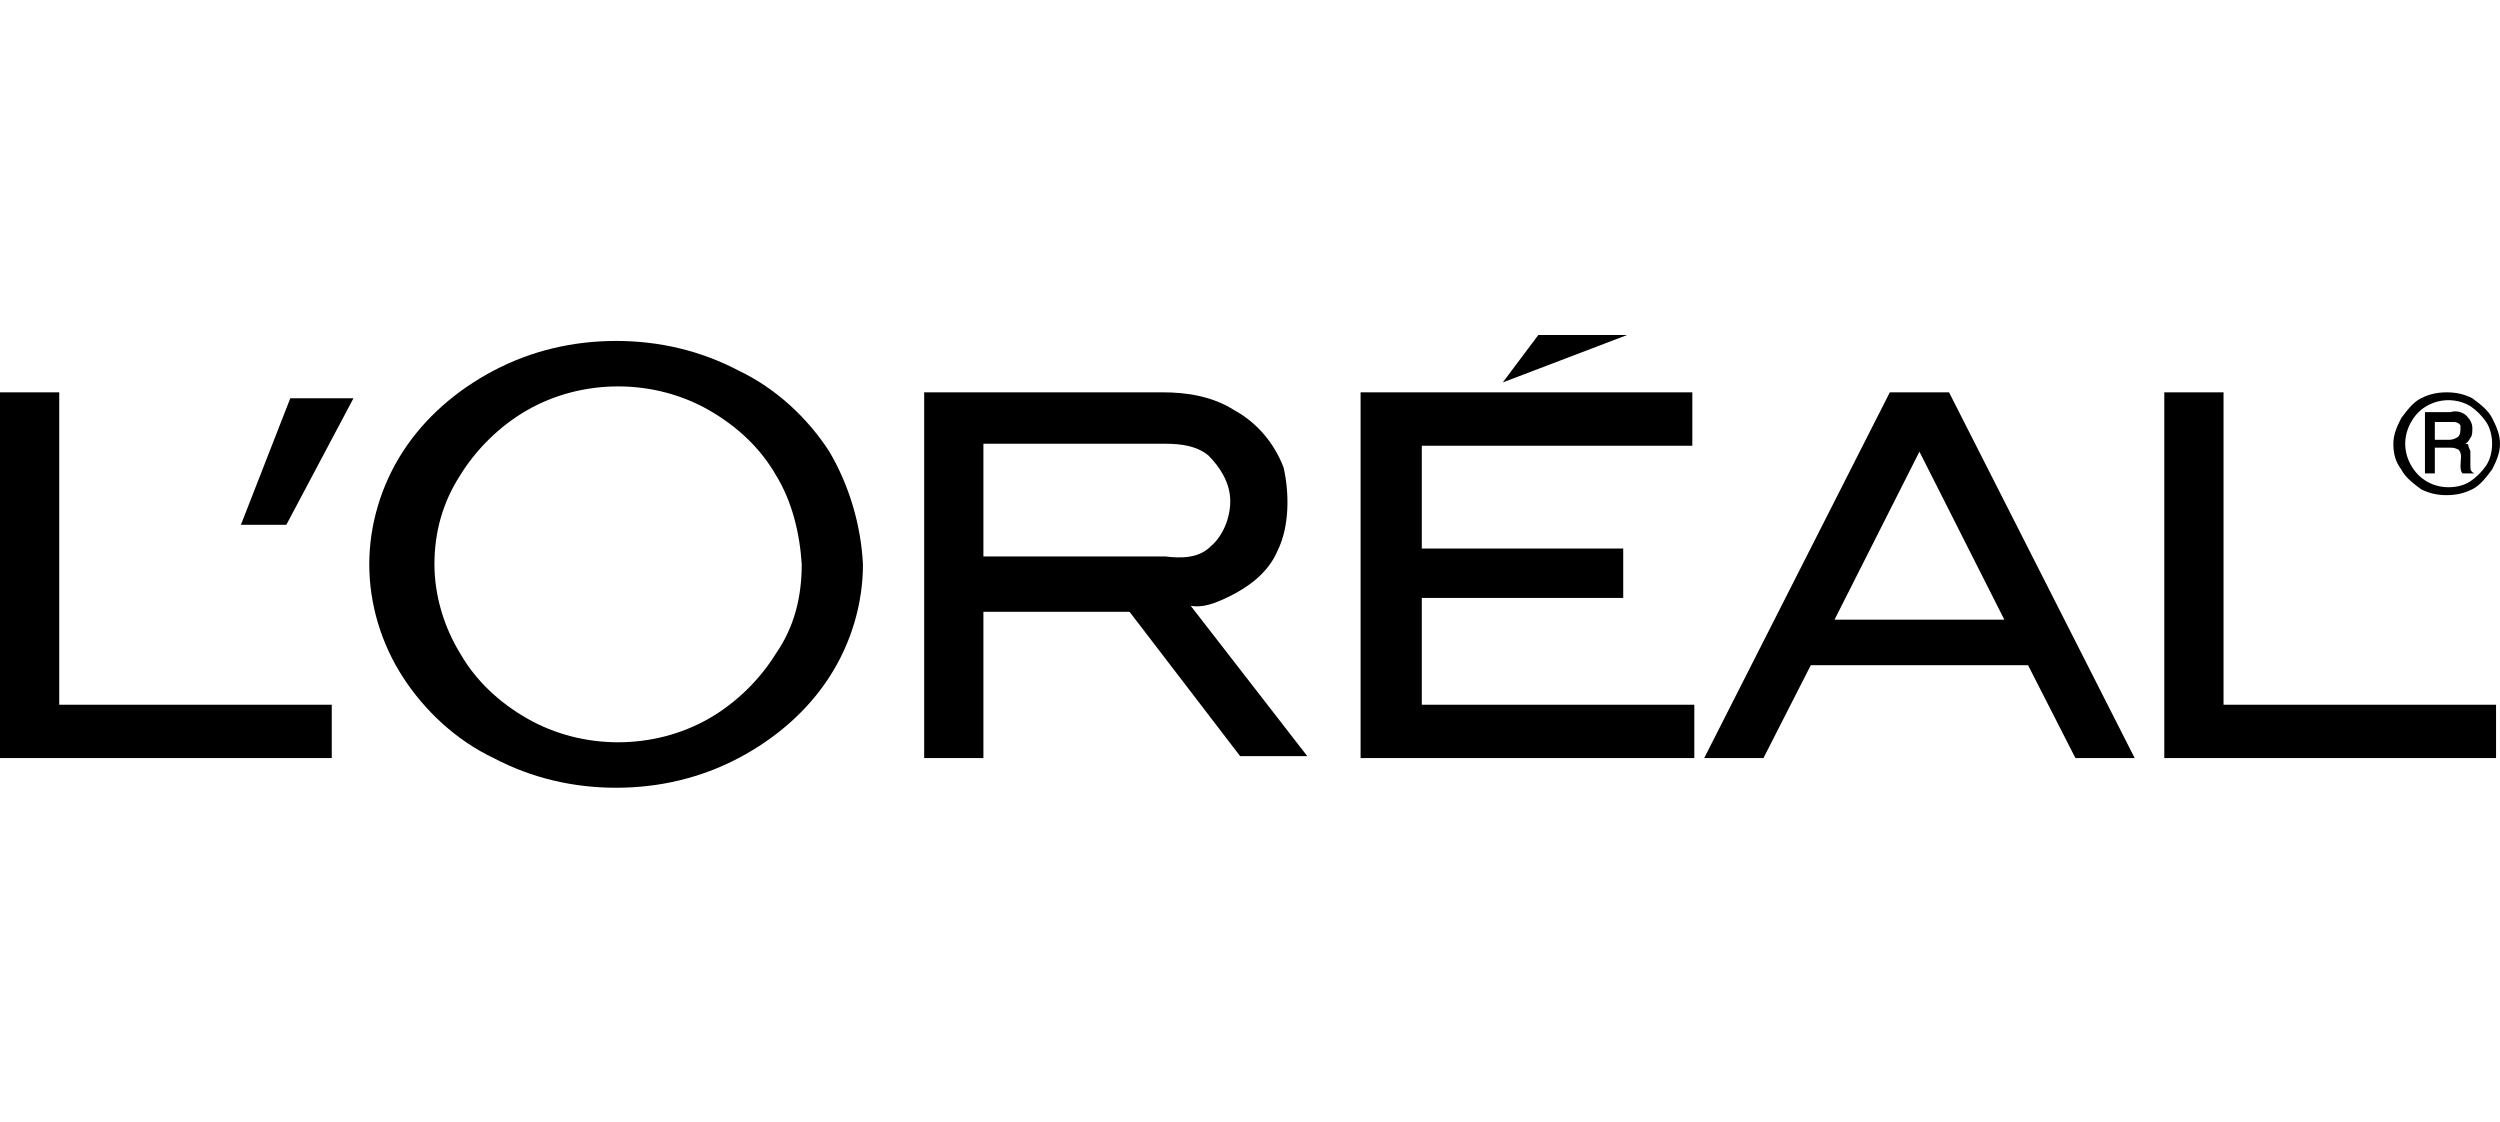 <?xml version="1.0" encoding="UTF-8"?>
<svg xmlns="http://www.w3.org/2000/svg" width="1500" height="673" viewBox="0 0 1500 673" fill="none">
  <g clip-path="url(#clip0_5711_148058)">
    <path fill-rule="evenodd" clip-rule="evenodd" d="M199.052 422.827V454.855H0V235.401H35.545V422.827H199.052ZM171.801 314.879L212.085 238.96H174.171L144.55 314.879H171.801ZM497.63 270.988C484.597 250.822 465.64 233.028 443.128 222.352C420.616 210.49 395.735 204.559 369.668 204.559C343.602 204.559 318.72 210.49 296.209 222.352C273.697 234.215 254.739 250.822 241.706 270.988C228.673 291.154 221.564 314.879 221.564 338.604C221.564 362.328 228.673 386.053 241.706 406.219C254.739 426.385 273.697 444.179 296.209 454.855C318.72 466.717 343.602 472.649 369.668 472.649C395.735 472.649 420.616 466.717 443.128 454.855C465.64 442.993 484.597 426.385 497.63 406.219C510.663 386.053 517.773 362.328 517.773 338.604C516.588 314.879 509.479 291.154 497.63 270.988ZM465.64 391.984C456.161 407.406 441.943 421.64 425.355 431.13C408.768 440.62 389.81 445.365 370.853 445.365C351.896 445.365 332.938 440.62 316.351 431.13C299.763 421.64 285.545 408.592 276.066 391.984C266.588 376.563 260.664 357.583 260.664 338.604C260.664 319.624 265.403 301.83 276.066 285.223C285.545 269.802 299.763 255.567 316.351 246.077C332.938 236.587 351.896 231.842 370.853 231.842C389.81 231.842 408.768 236.587 425.355 246.077C441.943 255.567 456.161 268.616 465.64 285.223C475.118 300.644 479.858 319.624 481.043 338.604C481.043 358.77 476.303 376.563 465.64 391.984ZM766.588 330.3C760.663 344.535 747.63 352.839 738.152 357.584C728.673 362.328 721.564 364.701 714.455 363.515L784.36 453.669H744.076L677.725 367.073H590.047V454.855H554.502V235.401H697.867C712.085 235.401 727.488 237.773 740.521 246.077C753.554 253.194 764.218 265.057 770.142 280.478C773.697 295.899 773.697 316.065 766.588 330.3ZM726.303 327.928C733.412 321.996 738.152 311.32 738.152 300.644C738.152 289.968 732.227 280.478 725.118 273.361C718.009 267.429 708.531 266.243 699.052 266.243H590.047V333.859H699.052C708.531 335.045 719.194 335.045 726.303 327.928ZM973.934 329.114V358.77H853.081V422.827H1016.59V454.855H816.351V235.401H1015.4V267.429H853.081V329.114H973.934ZM976.303 201H922.986L901.659 229.47L976.303 201ZM1086.49 399.102L1058.06 454.855H1022.51L1133.89 235.401H1169.43L1280.81 454.855H1245.26L1216.82 399.102H1086.49ZM1151.66 270.988L1100.71 371.818H1202.61L1151.66 270.988ZM1497.63 422.827V454.855H1298.58V235.401H1334.12V422.827H1497.63ZM1482.23 279.292V274.547C1482.23 273.361 1482.23 272.174 1482.23 270.988C1482.23 269.802 1481.04 268.616 1481.04 267.429C1481.04 266.243 1479.86 266.243 1478.67 266.243C1479.86 266.243 1481.04 265.057 1482.23 262.684C1483.41 261.498 1483.41 259.126 1483.41 256.753C1483.41 254.381 1482.23 252.008 1481.04 250.822C1478.67 247.263 1473.93 246.077 1470.38 247.263H1454.98V284.037H1460.9V268.616H1470.38C1471.56 268.616 1472.75 268.616 1475.12 269.802C1477.49 272.174 1476.3 275.733 1476.3 279.292C1476.3 280.478 1476.3 282.85 1477.49 284.037H1484.6C1482.23 282.85 1482.23 281.664 1482.23 279.292ZM1473.93 262.684C1471.56 263.871 1470.38 263.871 1469.19 263.871H1460.9V253.194C1464.45 253.194 1468.01 253.194 1472.75 253.194C1473.93 253.194 1476.3 254.381 1476.3 255.567C1476.3 259.126 1476.3 261.498 1473.93 262.684Z" fill="black"></path>
    <path fill-rule="evenodd" clip-rule="evenodd" d="M1495.27 250.823C1492.9 246.079 1488.16 242.52 1483.42 238.961C1478.68 236.589 1473.94 235.402 1468.01 235.402C1462.09 235.402 1457.35 236.589 1452.61 238.961C1447.87 241.334 1444.32 246.079 1440.76 250.823C1438.39 255.568 1436.02 260.313 1436.02 266.245C1436.02 272.176 1437.21 276.921 1440.76 281.666C1443.13 286.411 1447.87 289.969 1452.61 293.528C1457.35 295.901 1462.09 297.087 1468.01 297.087C1473.94 297.087 1478.68 295.901 1483.42 293.528C1488.16 291.156 1491.71 286.411 1495.27 281.666C1497.63 276.921 1500 272.176 1500 266.245C1500 260.313 1497.63 255.568 1495.27 250.823ZM1491.71 279.293C1489.34 282.852 1485.79 286.411 1482.23 288.783C1478.68 291.156 1473.94 292.342 1469.2 292.342C1459.72 292.342 1451.43 287.597 1446.69 279.293C1441.95 270.99 1441.95 261.5 1446.69 253.196C1453.8 240.147 1470.38 236.589 1482.23 243.706C1485.79 246.079 1489.34 249.637 1491.71 253.196C1494.08 256.755 1495.27 261.5 1495.27 266.245C1495.27 270.99 1494.08 275.734 1491.71 279.293Z" fill="black"></path>
  </g>
  <defs>
    <clipPath id="clip0_5711_148058">
      <rect width="1500" height="673" fill="white"></rect>
    </clipPath>
  </defs>
</svg>
